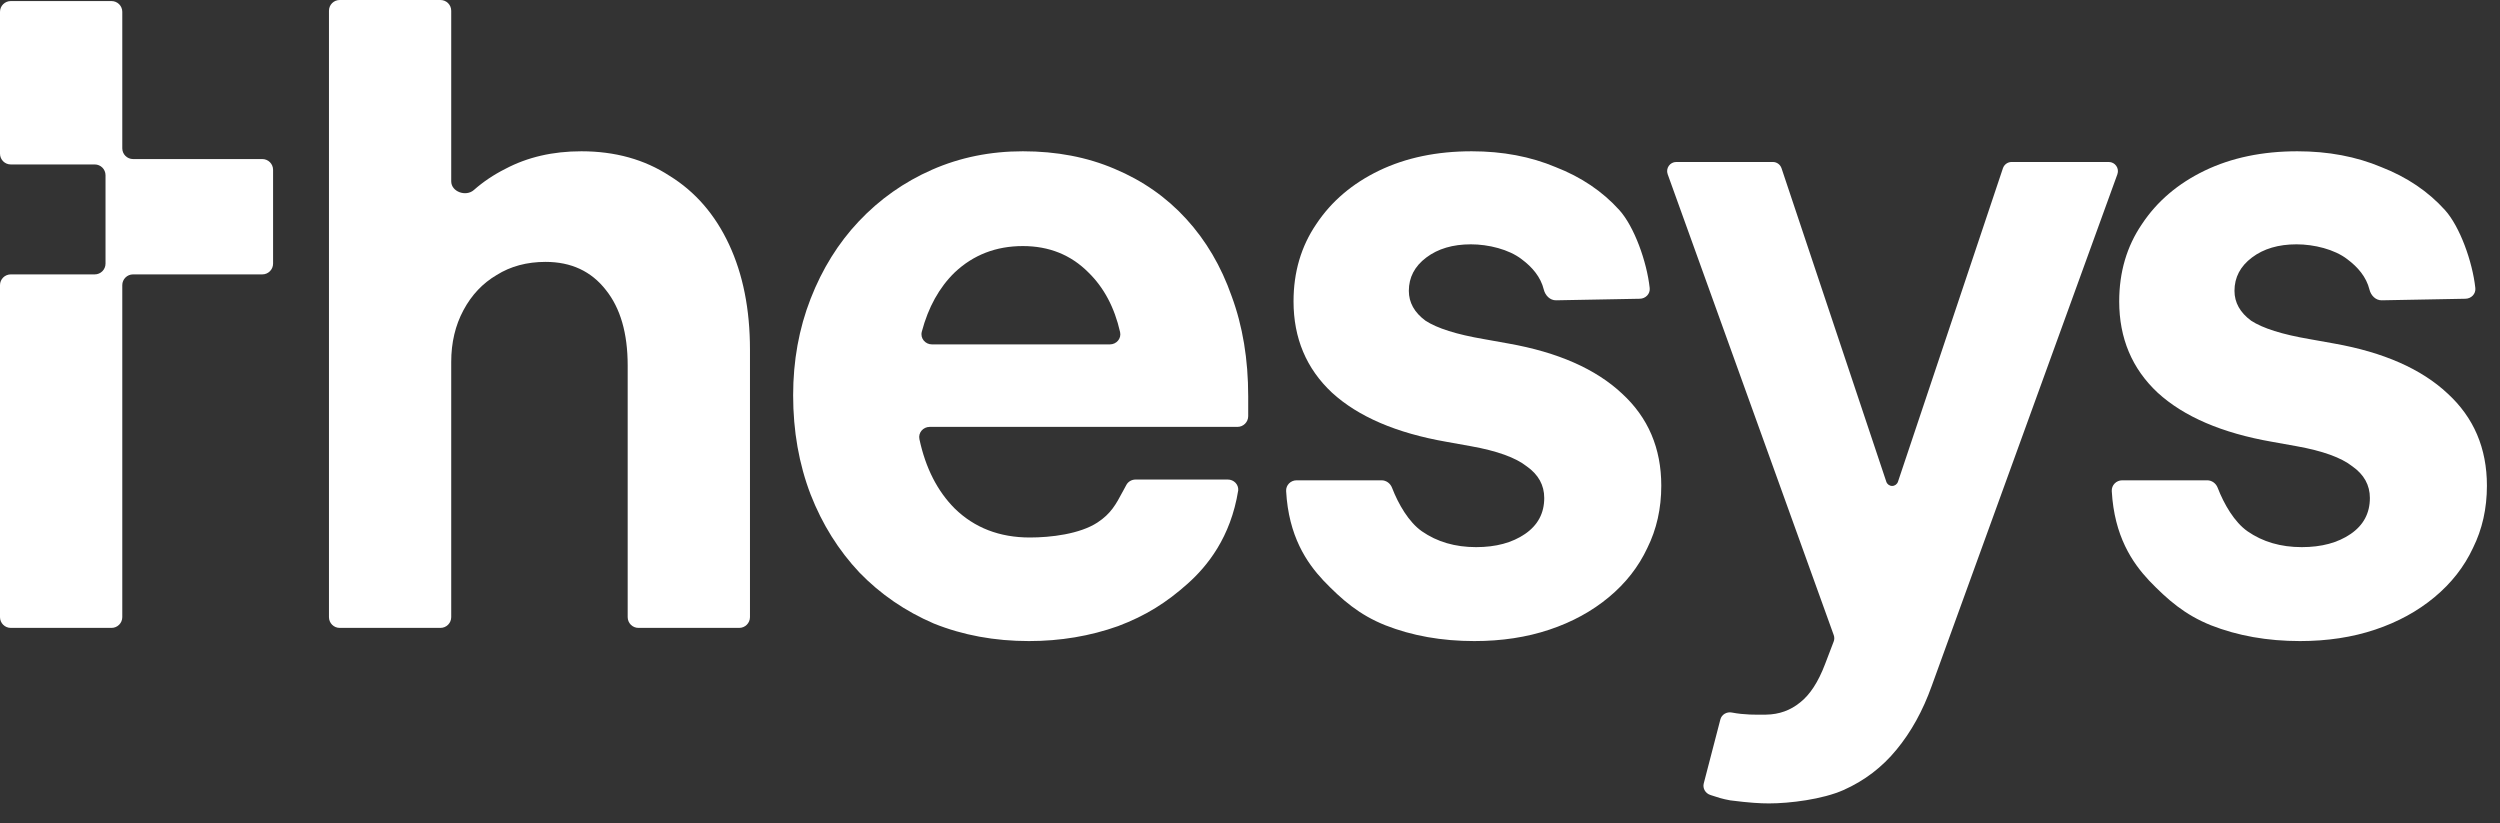 <svg width="82" height="27" viewBox="0 0 82 27" fill="none" xmlns="http://www.w3.org/2000/svg">
<rect x="0" y="0" width="82" height="27" fill="#333333" stroke="none"/>
<path d="M11.142 20.595C10.947 20.595 10.79 20.437 10.79 20.242V0.353C10.79 0.158 10.947 0 11.142 0H14.447C14.643 0 14.8 0.158 14.8 0.353V5.947C14.8 6.292 15.284 6.461 15.542 6.233C15.85 5.961 16.195 5.73 16.577 5.538C17.302 5.154 18.133 4.962 19.069 4.962C20.177 4.962 21.142 5.231 21.963 5.768C22.803 6.286 23.453 7.035 23.911 8.014C24.369 8.993 24.599 10.144 24.599 11.469V20.242C24.599 20.437 24.441 20.595 24.246 20.595H20.941C20.746 20.595 20.588 20.437 20.588 20.242V11.987C20.588 10.931 20.349 10.106 19.872 9.511C19.394 8.897 18.735 8.59 17.895 8.59C17.283 8.59 16.749 8.733 16.29 9.021C15.832 9.29 15.469 9.674 15.202 10.173C14.934 10.672 14.8 11.238 14.8 11.872V20.242C14.8 20.437 14.643 20.595 14.447 20.595H11.142Z" fill="white"/>
<path fill-rule="evenodd" clip-rule="evenodd" d="M33.75 21.027C32.623 21.027 31.582 20.835 30.628 20.451C29.692 20.048 28.88 19.491 28.192 18.781C27.505 18.052 26.97 17.198 26.588 16.219C26.206 15.221 26.015 14.136 26.015 12.966C26.015 11.833 26.206 10.777 26.588 9.799C26.97 8.82 27.495 7.975 28.164 7.265C28.851 6.536 29.653 5.97 30.57 5.567C31.487 5.164 32.48 4.962 33.55 4.962C34.657 4.962 35.66 5.154 36.558 5.538C37.475 5.922 38.258 6.469 38.907 7.179C39.557 7.889 40.053 8.733 40.397 9.712C40.76 10.691 40.941 11.785 40.941 12.994V13.649C40.941 13.844 40.783 14.002 40.588 14.002H30.494C30.278 14.002 30.111 14.195 30.157 14.406C30.359 15.349 30.745 16.107 31.315 16.679C31.964 17.313 32.786 17.63 33.779 17.63C34.467 17.63 35.415 17.517 35.994 17.14C36.438 16.851 36.606 16.537 36.823 16.129L36.824 16.128C36.862 16.056 36.902 15.982 36.945 15.904C37.005 15.795 37.122 15.729 37.246 15.729H40.273C40.468 15.729 40.628 15.888 40.614 16.082C40.367 17.63 39.594 18.575 38.955 19.145C38.267 19.759 37.589 20.192 36.672 20.537C35.756 20.863 34.782 21.027 33.75 21.027ZM33.55 8.071C32.671 8.071 31.926 8.359 31.315 8.935C30.808 9.428 30.448 10.076 30.235 10.88C30.178 11.094 30.346 11.296 30.567 11.296H36.405C36.621 11.296 36.787 11.103 36.739 10.892C36.555 10.083 36.208 9.431 35.699 8.935C35.126 8.359 34.409 8.071 33.55 8.071Z" fill="white"/>
<path d="M45.437 20.508C46.315 20.854 47.289 21.027 48.359 21.027C49.257 21.027 50.078 20.902 50.823 20.652C51.568 20.403 52.217 20.048 52.771 19.587C53.325 19.127 53.745 18.589 54.032 17.975C54.337 17.361 54.49 16.679 54.49 15.931C54.49 14.703 54.06 13.695 53.201 12.908C52.341 12.102 51.1 11.555 49.476 11.267L48.674 11.123C47.776 10.97 47.137 10.768 46.755 10.518C46.392 10.25 46.21 9.923 46.21 9.54C46.21 9.098 46.401 8.733 46.783 8.446C47.165 8.158 47.652 8.014 48.244 8.014C48.817 8.014 49.49 8.177 49.911 8.503C50.257 8.76 50.535 9.084 50.637 9.5C50.684 9.692 50.842 9.853 51.039 9.85L53.784 9.799C53.976 9.796 54.131 9.639 54.11 9.447C54.016 8.578 53.601 7.43 53.115 6.891C52.561 6.277 51.864 5.807 51.023 5.48C50.202 5.135 49.285 4.962 48.273 4.962C47.127 4.962 46.115 5.173 45.236 5.595C44.358 6.018 43.67 6.603 43.173 7.352C42.677 8.081 42.428 8.925 42.428 9.885C42.428 11.094 42.849 12.092 43.689 12.879C44.549 13.666 45.8 14.204 47.442 14.491L48.244 14.635C49.104 14.789 49.715 15.01 50.078 15.297C50.46 15.566 50.651 15.912 50.651 16.334C50.651 16.833 50.441 17.226 50.021 17.514C49.6 17.802 49.066 17.946 48.416 17.946C47.729 17.946 47.137 17.773 46.64 17.428C46.209 17.128 45.866 16.537 45.658 15.997C45.603 15.854 45.468 15.754 45.315 15.754H42.528C42.333 15.754 42.174 15.913 42.185 16.108C42.267 17.588 42.857 18.452 43.407 19.04C44.018 19.674 44.577 20.163 45.437 20.508Z" fill="white"/>
<path d="M0.353 20.595C0.158 20.595 0 20.437 0 20.242V9.353C0 9.158 0.158 9 0.353 9H3.108C3.303 9 3.461 8.842 3.461 8.647L3.461 5.747C3.461 5.552 3.303 5.394 3.108 5.394H0.353C0.158 5.394 0 5.236 0 5.041V0.388C0 0.193 0.158 0.035 0.353 0.035H3.658C3.853 0.035 4.011 0.193 4.011 0.388V4.865C4.011 5.059 4.169 5.217 4.364 5.217H8.604C8.799 5.217 8.957 5.375 8.957 5.57V8.647C8.957 8.842 8.799 9 8.604 9H4.364C4.169 9 4.011 9.158 4.011 9.353V20.242C4.011 20.437 3.853 20.595 3.658 20.595H0.353Z" fill="white"/>
<path d="M72.518 20.509C73.397 20.854 74.371 21.027 75.44 21.027C76.338 21.027 77.159 20.902 77.904 20.652C78.649 20.403 79.298 20.048 79.852 19.587C80.406 19.127 80.826 18.589 81.113 17.975C81.418 17.361 81.571 16.679 81.571 15.931C81.571 14.703 81.141 13.695 80.282 12.908C79.423 12.102 78.181 11.555 76.558 11.267L75.755 11.123C74.858 10.97 74.218 10.768 73.836 10.518C73.473 10.25 73.291 9.923 73.291 9.54C73.291 9.098 73.483 8.733 73.865 8.446C74.246 8.158 74.734 8.014 75.326 8.014C75.899 8.014 76.572 8.177 76.992 8.503C77.338 8.76 77.616 9.084 77.719 9.5C77.766 9.692 77.923 9.853 78.12 9.85L80.865 9.799C81.058 9.796 81.212 9.639 81.191 9.447C81.097 8.578 80.682 7.43 80.196 6.891C79.642 6.277 78.945 5.807 78.105 5.48C77.283 5.135 76.367 4.962 75.354 4.962C74.208 4.962 73.196 5.173 72.317 5.595C71.439 6.018 70.751 6.603 70.255 7.352C69.758 8.081 69.51 8.925 69.51 9.885C69.51 11.094 69.93 12.092 70.77 12.879C71.63 13.666 72.881 14.204 74.523 14.491L75.326 14.635C76.185 14.789 76.796 15.01 77.159 15.297C77.541 15.566 77.732 15.912 77.732 16.334C77.732 16.833 77.522 17.226 77.102 17.514C76.682 17.802 76.147 17.946 75.498 17.946C74.81 17.946 74.218 17.773 73.721 17.428C73.29 17.128 72.947 16.537 72.739 15.997C72.684 15.854 72.549 15.754 72.396 15.754H69.609C69.415 15.754 69.255 15.913 69.266 16.108C69.348 17.588 69.939 18.452 70.488 19.04C71.1 19.674 71.659 20.163 72.518 20.509Z" fill="white"/>
<path d="M56.753 26.252C57.378 26.332 57.736 26.352 58.022 26.352C58.7 26.352 59.781 26.219 60.468 25.913C61.155 25.607 61.735 25.165 62.207 24.587C62.685 24.008 63.069 23.314 63.359 22.503L69.45 5.716C69.521 5.52 69.376 5.313 69.168 5.313H65.981C65.852 5.313 65.737 5.396 65.696 5.518L62.253 15.802C62.225 15.883 62.148 15.939 62.062 15.939C61.976 15.939 61.899 15.883 61.871 15.801L58.434 5.518C58.393 5.396 58.278 5.313 58.15 5.313H54.981C54.774 5.313 54.629 5.52 54.7 5.715L60.147 20.832C60.171 20.9 60.171 20.974 60.145 21.042L59.861 21.785C59.639 22.37 59.366 22.789 59.043 23.041C58.726 23.3 58.355 23.433 57.931 23.44C57.593 23.445 57.217 23.45 56.804 23.371C56.639 23.339 56.47 23.434 56.428 23.598L55.883 25.696C55.841 25.856 55.937 26.02 56.093 26.072C56.109 26.078 56.124 26.083 56.14 26.088C56.316 26.147 56.49 26.206 56.753 26.252Z" fill="white"/>
</svg>
